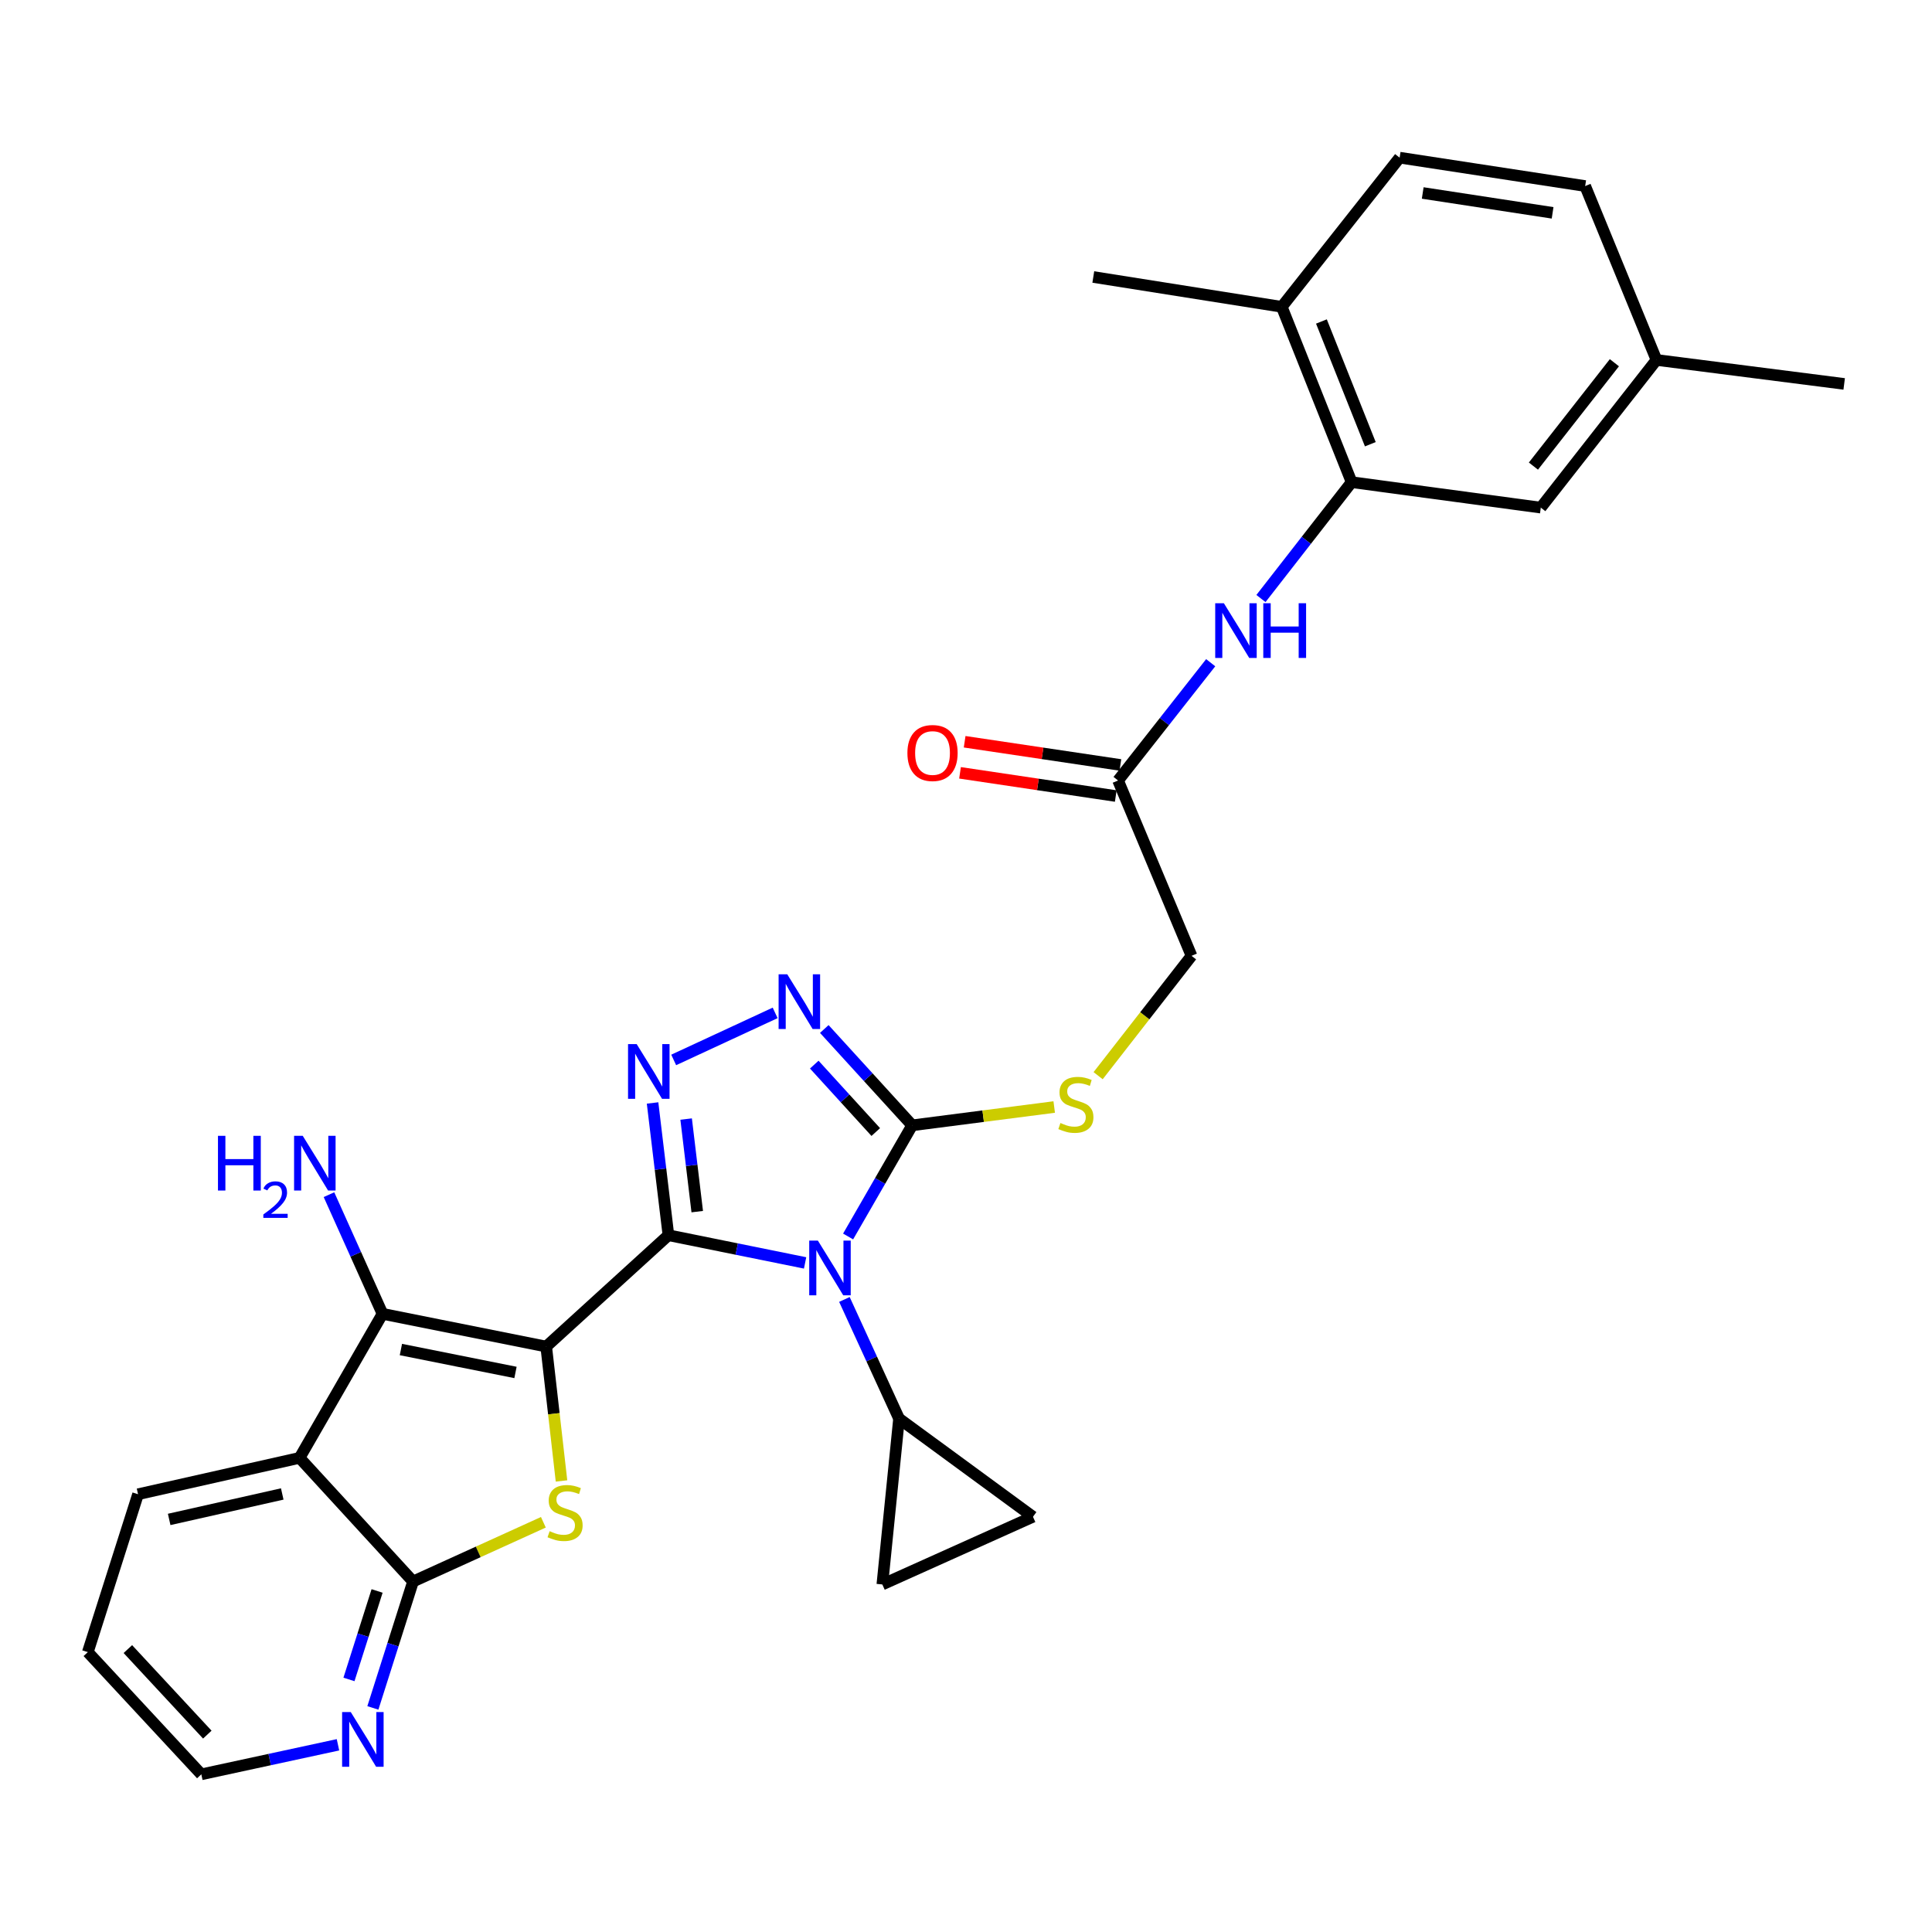 <?xml version='1.0' encoding='iso-8859-1'?>
<svg version='1.1' baseProfile='full'
              xmlns='http://www.w3.org/2000/svg'
                      xmlns:rdkit='http://www.rdkit.org/xml'
                      xmlns:xlink='http://www.w3.org/1999/xlink'
                  xml:space='preserve'
width='1000px' height='1000px' viewBox='0 0 1000 1000'>
<!-- END OF HEADER -->
<rect style='opacity:1.0;fill:#FFFFFF;stroke:none' width='1000' height='1000' x='0' y='0'> </rect>
<path class='bond-0' d='M 345.977,639.344 L 282.714,696.978' style='fill:none;fill-rule:evenodd;stroke:#000000;stroke-width:6px;stroke-linecap:butt;stroke-linejoin:miter;stroke-opacity:1' />
<path class='bond-1' d='M 345.977,639.344 L 381.348,646.513' style='fill:none;fill-rule:evenodd;stroke:#000000;stroke-width:6px;stroke-linecap:butt;stroke-linejoin:miter;stroke-opacity:1' />
<path class='bond-1' d='M 381.348,646.513 L 416.719,653.682' style='fill:none;fill-rule:evenodd;stroke:#0000FF;stroke-width:6px;stroke-linecap:butt;stroke-linejoin:miter;stroke-opacity:1' />
<path class='bond-2' d='M 345.977,639.344 L 341.872,605.118' style='fill:none;fill-rule:evenodd;stroke:#000000;stroke-width:6px;stroke-linecap:butt;stroke-linejoin:miter;stroke-opacity:1' />
<path class='bond-2' d='M 341.872,605.118 L 337.768,570.893' style='fill:none;fill-rule:evenodd;stroke:#0000FF;stroke-width:6px;stroke-linecap:butt;stroke-linejoin:miter;stroke-opacity:1' />
<path class='bond-2' d='M 360.89,627.14 L 358.017,603.182' style='fill:none;fill-rule:evenodd;stroke:#000000;stroke-width:6px;stroke-linecap:butt;stroke-linejoin:miter;stroke-opacity:1' />
<path class='bond-2' d='M 358.017,603.182 L 355.144,579.225' style='fill:none;fill-rule:evenodd;stroke:#0000FF;stroke-width:6px;stroke-linecap:butt;stroke-linejoin:miter;stroke-opacity:1' />
<path class='bond-3' d='M 282.714,696.978 L 286.674,731.757' style='fill:none;fill-rule:evenodd;stroke:#000000;stroke-width:6px;stroke-linecap:butt;stroke-linejoin:miter;stroke-opacity:1' />
<path class='bond-3' d='M 286.674,731.757 L 290.635,766.536' style='fill:none;fill-rule:evenodd;stroke:#CCCC00;stroke-width:6px;stroke-linecap:butt;stroke-linejoin:miter;stroke-opacity:1' />
<path class='bond-4' d='M 282.714,696.978 L 197.987,680.031' style='fill:none;fill-rule:evenodd;stroke:#000000;stroke-width:6px;stroke-linecap:butt;stroke-linejoin:miter;stroke-opacity:1' />
<path class='bond-4' d='M 266.816,710.381 L 207.507,698.518' style='fill:none;fill-rule:evenodd;stroke:#000000;stroke-width:6px;stroke-linecap:butt;stroke-linejoin:miter;stroke-opacity:1' />
<path class='bond-5' d='M 438.979,640.001 L 455.555,611.234' style='fill:none;fill-rule:evenodd;stroke:#0000FF;stroke-width:6px;stroke-linecap:butt;stroke-linejoin:miter;stroke-opacity:1' />
<path class='bond-5' d='M 455.555,611.234 L 472.131,582.468' style='fill:none;fill-rule:evenodd;stroke:#000000;stroke-width:6px;stroke-linecap:butt;stroke-linejoin:miter;stroke-opacity:1' />
<path class='bond-9' d='M 437.068,672.595 L 451.203,703.423' style='fill:none;fill-rule:evenodd;stroke:#0000FF;stroke-width:6px;stroke-linecap:butt;stroke-linejoin:miter;stroke-opacity:1' />
<path class='bond-9' d='M 451.203,703.423 L 465.338,734.251' style='fill:none;fill-rule:evenodd;stroke:#000000;stroke-width:6px;stroke-linecap:butt;stroke-linejoin:miter;stroke-opacity:1' />
<path class='bond-6' d='M 348.701,548.622 L 401.214,524.268' style='fill:none;fill-rule:evenodd;stroke:#0000FF;stroke-width:6px;stroke-linecap:butt;stroke-linejoin:miter;stroke-opacity:1' />
<path class='bond-8' d='M 281.247,787.926 L 247.522,803.258' style='fill:none;fill-rule:evenodd;stroke:#CCCC00;stroke-width:6px;stroke-linecap:butt;stroke-linejoin:miter;stroke-opacity:1' />
<path class='bond-8' d='M 247.522,803.258 L 213.796,818.589' style='fill:none;fill-rule:evenodd;stroke:#000000;stroke-width:6px;stroke-linecap:butt;stroke-linejoin:miter;stroke-opacity:1' />
<path class='bond-7' d='M 197.987,680.031 L 155.06,754.586' style='fill:none;fill-rule:evenodd;stroke:#000000;stroke-width:6px;stroke-linecap:butt;stroke-linejoin:miter;stroke-opacity:1' />
<path class='bond-19' d='M 197.987,680.031 L 184.132,649.195' style='fill:none;fill-rule:evenodd;stroke:#000000;stroke-width:6px;stroke-linecap:butt;stroke-linejoin:miter;stroke-opacity:1' />
<path class='bond-19' d='M 184.132,649.195 L 170.277,618.359' style='fill:none;fill-rule:evenodd;stroke:#0000FF;stroke-width:6px;stroke-linecap:butt;stroke-linejoin:miter;stroke-opacity:1' />
<path class='bond-14' d='M 472.131,582.468 L 508.895,577.73' style='fill:none;fill-rule:evenodd;stroke:#000000;stroke-width:6px;stroke-linecap:butt;stroke-linejoin:miter;stroke-opacity:1' />
<path class='bond-14' d='M 508.895,577.73 L 545.66,572.992' style='fill:none;fill-rule:evenodd;stroke:#CCCC00;stroke-width:6px;stroke-linecap:butt;stroke-linejoin:miter;stroke-opacity:1' />
<path class='bond-30' d='M 472.131,582.468 L 449.392,557.537' style='fill:none;fill-rule:evenodd;stroke:#000000;stroke-width:6px;stroke-linecap:butt;stroke-linejoin:miter;stroke-opacity:1' />
<path class='bond-30' d='M 449.392,557.537 L 426.653,532.606' style='fill:none;fill-rule:evenodd;stroke:#0000FF;stroke-width:6px;stroke-linecap:butt;stroke-linejoin:miter;stroke-opacity:1' />
<path class='bond-30' d='M 453.296,585.946 L 437.378,568.495' style='fill:none;fill-rule:evenodd;stroke:#000000;stroke-width:6px;stroke-linecap:butt;stroke-linejoin:miter;stroke-opacity:1' />
<path class='bond-30' d='M 437.378,568.495 L 421.461,551.043' style='fill:none;fill-rule:evenodd;stroke:#0000FF;stroke-width:6px;stroke-linecap:butt;stroke-linejoin:miter;stroke-opacity:1' />
<path class='bond-24' d='M 155.06,754.586 L 71.453,773.412' style='fill:none;fill-rule:evenodd;stroke:#000000;stroke-width:6px;stroke-linecap:butt;stroke-linejoin:miter;stroke-opacity:1' />
<path class='bond-24' d='M 146.091,773.273 L 87.566,786.451' style='fill:none;fill-rule:evenodd;stroke:#000000;stroke-width:6px;stroke-linecap:butt;stroke-linejoin:miter;stroke-opacity:1' />
<path class='bond-32' d='M 155.06,754.586 L 213.796,818.589' style='fill:none;fill-rule:evenodd;stroke:#000000;stroke-width:6px;stroke-linecap:butt;stroke-linejoin:miter;stroke-opacity:1' />
<path class='bond-16' d='M 213.796,818.589 L 203.397,851.301' style='fill:none;fill-rule:evenodd;stroke:#000000;stroke-width:6px;stroke-linecap:butt;stroke-linejoin:miter;stroke-opacity:1' />
<path class='bond-16' d='M 203.397,851.301 L 192.999,884.013' style='fill:none;fill-rule:evenodd;stroke:#0000FF;stroke-width:6px;stroke-linecap:butt;stroke-linejoin:miter;stroke-opacity:1' />
<path class='bond-16' d='M 195.18,823.477 L 187.901,846.375' style='fill:none;fill-rule:evenodd;stroke:#000000;stroke-width:6px;stroke-linecap:butt;stroke-linejoin:miter;stroke-opacity:1' />
<path class='bond-16' d='M 187.901,846.375 L 180.622,869.273' style='fill:none;fill-rule:evenodd;stroke:#0000FF;stroke-width:6px;stroke-linecap:butt;stroke-linejoin:miter;stroke-opacity:1' />
<path class='bond-12' d='M 465.338,734.251 L 534.662,785.074' style='fill:none;fill-rule:evenodd;stroke:#000000;stroke-width:6px;stroke-linecap:butt;stroke-linejoin:miter;stroke-opacity:1' />
<path class='bond-13' d='M 465.338,734.251 L 456.693,820.116' style='fill:none;fill-rule:evenodd;stroke:#000000;stroke-width:6px;stroke-linecap:butt;stroke-linejoin:miter;stroke-opacity:1' />
<path class='bond-10' d='M 699.598,249.57 L 676.131,279.683' style='fill:none;fill-rule:evenodd;stroke:#000000;stroke-width:6px;stroke-linecap:butt;stroke-linejoin:miter;stroke-opacity:1' />
<path class='bond-10' d='M 676.131,279.683 L 652.664,309.797' style='fill:none;fill-rule:evenodd;stroke:#0000FF;stroke-width:6px;stroke-linecap:butt;stroke-linejoin:miter;stroke-opacity:1' />
<path class='bond-17' d='M 699.598,249.57 L 663.437,158.809' style='fill:none;fill-rule:evenodd;stroke:#000000;stroke-width:6px;stroke-linecap:butt;stroke-linejoin:miter;stroke-opacity:1' />
<path class='bond-17' d='M 709.28,229.937 L 683.967,166.404' style='fill:none;fill-rule:evenodd;stroke:#000000;stroke-width:6px;stroke-linecap:butt;stroke-linejoin:miter;stroke-opacity:1' />
<path class='bond-18' d='M 699.598,249.57 L 797.514,262.741' style='fill:none;fill-rule:evenodd;stroke:#000000;stroke-width:6px;stroke-linecap:butt;stroke-linejoin:miter;stroke-opacity:1' />
<path class='bond-11' d='M 626.655,343.019 L 602.683,373.5' style='fill:none;fill-rule:evenodd;stroke:#0000FF;stroke-width:6px;stroke-linecap:butt;stroke-linejoin:miter;stroke-opacity:1' />
<path class='bond-11' d='M 602.683,373.5 L 578.71,403.981' style='fill:none;fill-rule:evenodd;stroke:#000000;stroke-width:6px;stroke-linecap:butt;stroke-linejoin:miter;stroke-opacity:1' />
<path class='bond-31' d='M 534.662,785.074 L 456.693,820.116' style='fill:none;fill-rule:evenodd;stroke:#000000;stroke-width:6px;stroke-linecap:butt;stroke-linejoin:miter;stroke-opacity:1' />
<path class='bond-21' d='M 568.39,556.77 L 592.561,525.752' style='fill:none;fill-rule:evenodd;stroke:#CCCC00;stroke-width:6px;stroke-linecap:butt;stroke-linejoin:miter;stroke-opacity:1' />
<path class='bond-21' d='M 592.561,525.752 L 616.733,494.733' style='fill:none;fill-rule:evenodd;stroke:#000000;stroke-width:6px;stroke-linecap:butt;stroke-linejoin:miter;stroke-opacity:1' />
<path class='bond-15' d='M 578.71,403.981 L 616.733,494.733' style='fill:none;fill-rule:evenodd;stroke:#000000;stroke-width:6px;stroke-linecap:butt;stroke-linejoin:miter;stroke-opacity:1' />
<path class='bond-20' d='M 579.908,395.94 L 539.604,389.935' style='fill:none;fill-rule:evenodd;stroke:#000000;stroke-width:6px;stroke-linecap:butt;stroke-linejoin:miter;stroke-opacity:1' />
<path class='bond-20' d='M 539.604,389.935 L 499.299,383.929' style='fill:none;fill-rule:evenodd;stroke:#FF0000;stroke-width:6px;stroke-linecap:butt;stroke-linejoin:miter;stroke-opacity:1' />
<path class='bond-20' d='M 577.512,412.023 L 537.207,406.018' style='fill:none;fill-rule:evenodd;stroke:#000000;stroke-width:6px;stroke-linecap:butt;stroke-linejoin:miter;stroke-opacity:1' />
<path class='bond-20' d='M 537.207,406.018 L 496.903,400.012' style='fill:none;fill-rule:evenodd;stroke:#FF0000;stroke-width:6px;stroke-linecap:butt;stroke-linejoin:miter;stroke-opacity:1' />
<path class='bond-26' d='M 174.937,903.101 L 139.569,910.747' style='fill:none;fill-rule:evenodd;stroke:#0000FF;stroke-width:6px;stroke-linecap:butt;stroke-linejoin:miter;stroke-opacity:1' />
<path class='bond-26' d='M 139.569,910.747 L 104.2,918.393' style='fill:none;fill-rule:evenodd;stroke:#000000;stroke-width:6px;stroke-linecap:butt;stroke-linejoin:miter;stroke-opacity:1' />
<path class='bond-22' d='M 663.437,158.809 L 724.45,81.607' style='fill:none;fill-rule:evenodd;stroke:#000000;stroke-width:6px;stroke-linecap:butt;stroke-linejoin:miter;stroke-opacity:1' />
<path class='bond-27' d='M 663.437,158.809 L 565.891,143.37' style='fill:none;fill-rule:evenodd;stroke:#000000;stroke-width:6px;stroke-linecap:butt;stroke-linejoin:miter;stroke-opacity:1' />
<path class='bond-23' d='M 797.514,262.741 L 857.389,186.307' style='fill:none;fill-rule:evenodd;stroke:#000000;stroke-width:6px;stroke-linecap:butt;stroke-linejoin:miter;stroke-opacity:1' />
<path class='bond-23' d='M 793.694,241.248 L 835.607,187.745' style='fill:none;fill-rule:evenodd;stroke:#000000;stroke-width:6px;stroke-linecap:butt;stroke-linejoin:miter;stroke-opacity:1' />
<path class='bond-34' d='M 724.45,81.607 L 820.486,96.296' style='fill:none;fill-rule:evenodd;stroke:#000000;stroke-width:6px;stroke-linecap:butt;stroke-linejoin:miter;stroke-opacity:1' />
<path class='bond-34' d='M 736.397,99.884 L 803.622,110.166' style='fill:none;fill-rule:evenodd;stroke:#000000;stroke-width:6px;stroke-linecap:butt;stroke-linejoin:miter;stroke-opacity:1' />
<path class='bond-25' d='M 857.389,186.307 L 820.486,96.296' style='fill:none;fill-rule:evenodd;stroke:#000000;stroke-width:6px;stroke-linecap:butt;stroke-linejoin:miter;stroke-opacity:1' />
<path class='bond-28' d='M 857.389,186.307 L 954.545,198.719' style='fill:none;fill-rule:evenodd;stroke:#000000;stroke-width:6px;stroke-linecap:butt;stroke-linejoin:miter;stroke-opacity:1' />
<path class='bond-29' d='M 71.453,773.412 L 45.455,855.139' style='fill:none;fill-rule:evenodd;stroke:#000000;stroke-width:6px;stroke-linecap:butt;stroke-linejoin:miter;stroke-opacity:1' />
<path class='bond-33' d='M 104.2,918.393 L 45.455,855.139' style='fill:none;fill-rule:evenodd;stroke:#000000;stroke-width:6px;stroke-linecap:butt;stroke-linejoin:miter;stroke-opacity:1' />
<path class='bond-33' d='M 107.303,897.839 L 66.181,853.562' style='fill:none;fill-rule:evenodd;stroke:#000000;stroke-width:6px;stroke-linecap:butt;stroke-linejoin:miter;stroke-opacity:1' />
<path  class='atom-2' d='M 423.332 642.131
L 432.612 657.131
Q 433.532 658.611, 435.012 661.291
Q 436.492 663.971, 436.572 664.131
L 436.572 642.131
L 440.332 642.131
L 440.332 670.451
L 436.452 670.451
L 426.492 654.051
Q 425.332 652.131, 424.092 649.931
Q 422.892 647.731, 422.532 647.051
L 422.532 670.451
L 418.852 670.451
L 418.852 642.131
L 423.332 642.131
' fill='#0000FF'/>
<path  class='atom-3' d='M 329.554 540.439
L 338.834 555.439
Q 339.754 556.919, 341.234 559.599
Q 342.714 562.279, 342.794 562.439
L 342.794 540.439
L 346.554 540.439
L 346.554 568.759
L 342.674 568.759
L 332.714 552.359
Q 331.554 550.439, 330.314 548.239
Q 329.114 546.039, 328.754 545.359
L 328.754 568.759
L 325.074 568.759
L 325.074 540.439
L 329.554 540.439
' fill='#0000FF'/>
<path  class='atom-4' d='M 284.488 792.536
Q 284.808 792.656, 286.128 793.216
Q 287.448 793.776, 288.888 794.136
Q 290.368 794.456, 291.808 794.456
Q 294.488 794.456, 296.048 793.176
Q 297.608 791.856, 297.608 789.576
Q 297.608 788.016, 296.808 787.056
Q 296.048 786.096, 294.848 785.576
Q 293.648 785.056, 291.648 784.456
Q 289.128 783.696, 287.608 782.976
Q 286.128 782.256, 285.048 780.736
Q 284.008 779.216, 284.008 776.656
Q 284.008 773.096, 286.408 770.896
Q 288.848 768.696, 293.648 768.696
Q 296.928 768.696, 300.648 770.256
L 299.728 773.336
Q 296.328 771.936, 293.768 771.936
Q 291.008 771.936, 289.488 773.096
Q 287.968 774.216, 288.008 776.176
Q 288.008 777.696, 288.768 778.616
Q 289.568 779.536, 290.688 780.056
Q 291.848 780.576, 293.768 781.176
Q 296.328 781.976, 297.848 782.776
Q 299.368 783.576, 300.448 785.216
Q 301.568 786.816, 301.568 789.576
Q 301.568 793.496, 298.928 795.616
Q 296.328 797.696, 291.968 797.696
Q 289.448 797.696, 287.528 797.136
Q 285.648 796.616, 283.408 795.696
L 284.488 792.536
' fill='#CCCC00'/>
<path  class='atom-7' d='M 407.487 504.296
L 416.767 519.296
Q 417.687 520.776, 419.167 523.456
Q 420.647 526.136, 420.727 526.296
L 420.727 504.296
L 424.487 504.296
L 424.487 532.616
L 420.607 532.616
L 410.647 516.216
Q 409.487 514.296, 408.247 512.096
Q 407.047 509.896, 406.687 509.216
L 406.687 532.616
L 403.007 532.616
L 403.007 504.296
L 407.487 504.296
' fill='#0000FF'/>
<path  class='atom-12' d='M 633.472 312.232
L 642.752 327.232
Q 643.672 328.712, 645.152 331.392
Q 646.632 334.072, 646.712 334.232
L 646.712 312.232
L 650.472 312.232
L 650.472 340.552
L 646.592 340.552
L 636.632 324.152
Q 635.472 322.232, 634.232 320.032
Q 633.032 317.832, 632.672 317.152
L 632.672 340.552
L 628.992 340.552
L 628.992 312.232
L 633.472 312.232
' fill='#0000FF'/>
<path  class='atom-12' d='M 653.872 312.232
L 657.712 312.232
L 657.712 324.272
L 672.192 324.272
L 672.192 312.232
L 676.032 312.232
L 676.032 340.552
L 672.192 340.552
L 672.192 327.472
L 657.712 327.472
L 657.712 340.552
L 653.872 340.552
L 653.872 312.232
' fill='#0000FF'/>
<path  class='atom-15' d='M 548.876 581.266
Q 549.196 581.386, 550.516 581.946
Q 551.836 582.506, 553.276 582.866
Q 554.756 583.186, 556.196 583.186
Q 558.876 583.186, 560.436 581.906
Q 561.996 580.586, 561.996 578.306
Q 561.996 576.746, 561.196 575.786
Q 560.436 574.826, 559.236 574.306
Q 558.036 573.786, 556.036 573.186
Q 553.516 572.426, 551.996 571.706
Q 550.516 570.986, 549.436 569.466
Q 548.396 567.946, 548.396 565.386
Q 548.396 561.826, 550.796 559.626
Q 553.236 557.426, 558.036 557.426
Q 561.316 557.426, 565.036 558.986
L 564.116 562.066
Q 560.716 560.666, 558.156 560.666
Q 555.396 560.666, 553.876 561.826
Q 552.356 562.946, 552.396 564.906
Q 552.396 566.426, 553.156 567.346
Q 553.956 568.266, 555.076 568.786
Q 556.236 569.306, 558.156 569.906
Q 560.716 570.706, 562.236 571.506
Q 563.756 572.306, 564.836 573.946
Q 565.956 575.546, 565.956 578.306
Q 565.956 582.226, 563.316 584.346
Q 560.716 586.426, 556.356 586.426
Q 553.836 586.426, 551.916 585.866
Q 550.036 585.346, 547.796 584.426
L 548.876 581.266
' fill='#CCCC00'/>
<path  class='atom-17' d='M 181.556 886.157
L 190.836 901.157
Q 191.756 902.637, 193.236 905.317
Q 194.716 907.997, 194.796 908.157
L 194.796 886.157
L 198.556 886.157
L 198.556 914.477
L 194.676 914.477
L 184.716 898.077
Q 183.556 896.157, 182.316 893.957
Q 181.116 891.757, 180.756 891.077
L 180.756 914.477
L 177.076 914.477
L 177.076 886.157
L 181.556 886.157
' fill='#0000FF'/>
<path  class='atom-20' d='M 112.822 587.902
L 116.662 587.902
L 116.662 599.942
L 131.142 599.942
L 131.142 587.902
L 134.982 587.902
L 134.982 616.222
L 131.142 616.222
L 131.142 603.142
L 116.662 603.142
L 116.662 616.222
L 112.822 616.222
L 112.822 587.902
' fill='#0000FF'/>
<path  class='atom-20' d='M 136.355 615.228
Q 137.041 613.46, 138.678 612.483
Q 140.315 611.48, 142.585 611.48
Q 145.41 611.48, 146.994 613.011
Q 148.578 614.542, 148.578 617.261
Q 148.578 620.033, 146.519 622.62
Q 144.486 625.208, 140.262 628.27
L 148.895 628.27
L 148.895 630.382
L 136.302 630.382
L 136.302 628.613
Q 139.787 626.132, 141.846 624.284
Q 143.932 622.436, 144.935 620.772
Q 145.938 619.109, 145.938 617.393
Q 145.938 615.598, 145.041 614.595
Q 144.143 613.592, 142.585 613.592
Q 141.081 613.592, 140.077 614.199
Q 139.074 614.806, 138.361 616.152
L 136.355 615.228
' fill='#0000FF'/>
<path  class='atom-20' d='M 156.695 587.902
L 165.975 602.902
Q 166.895 604.382, 168.375 607.062
Q 169.855 609.742, 169.935 609.902
L 169.935 587.902
L 173.695 587.902
L 173.695 616.222
L 169.815 616.222
L 159.855 599.822
Q 158.695 597.902, 157.455 595.702
Q 156.255 593.502, 155.895 592.822
L 155.895 616.222
L 152.215 616.222
L 152.215 587.902
L 156.695 587.902
' fill='#0000FF'/>
<path  class='atom-21' d='M 469.673 389.752
Q 469.673 382.952, 473.033 379.152
Q 476.393 375.352, 482.673 375.352
Q 488.953 375.352, 492.313 379.152
Q 495.673 382.952, 495.673 389.752
Q 495.673 396.632, 492.273 400.552
Q 488.873 404.432, 482.673 404.432
Q 476.433 404.432, 473.033 400.552
Q 469.673 396.672, 469.673 389.752
M 482.673 401.232
Q 486.993 401.232, 489.313 398.352
Q 491.673 395.432, 491.673 389.752
Q 491.673 384.192, 489.313 381.392
Q 486.993 378.552, 482.673 378.552
Q 478.353 378.552, 475.993 381.352
Q 473.673 384.152, 473.673 389.752
Q 473.673 395.472, 475.993 398.352
Q 478.353 401.232, 482.673 401.232
' fill='#FF0000'/>
</svg>
